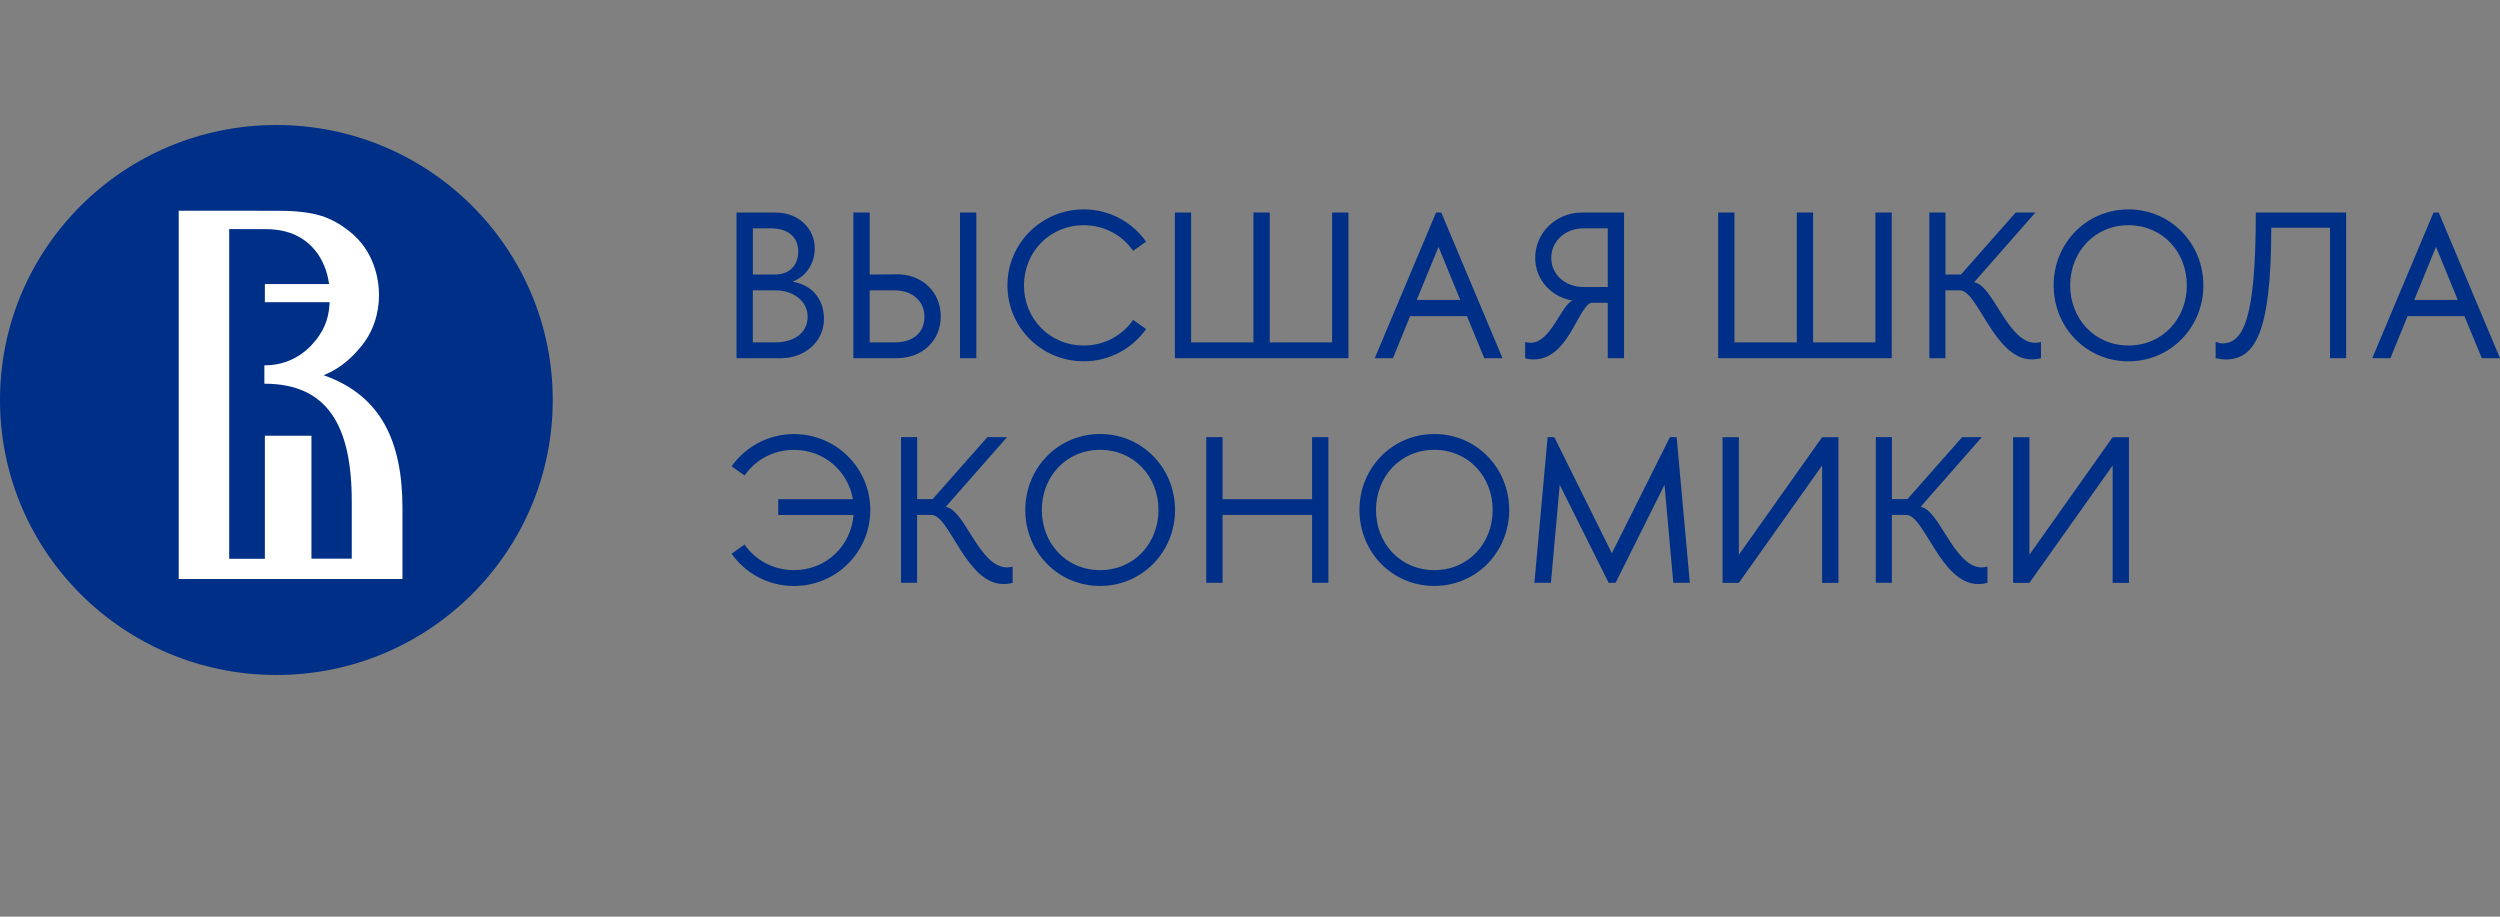 <?xml version="1.0" encoding="UTF-8"?> <svg xmlns="http://www.w3.org/2000/svg" width="300" height="110" viewBox="0 0 300 110" fill="none"><rect x="0" y="0" width="300" height="110" fill="#808080" stroke="none"/> <g clip-path="url(#clip0_11_331)"> <path d="M66.329 48C66.329 66.227 51.482 81 33.164 81C14.847 81 0 66.223 0 48C0 29.777 14.847 15 33.164 15C51.482 15 66.329 29.773 66.329 48ZM88.382 42.986H93.678C96.588 42.986 98.873 40.988 98.873 38.291C98.873 36.343 97.921 34.321 95.11 33.797C96.716 33.196 97.769 31.648 97.769 29.8C97.769 27.375 95.765 25.505 93.101 25.505H88.382V42.986ZM90.34 27.402H92.524C94.458 27.402 95.788 28.353 95.788 30.173C95.788 31.845 94.735 32.944 93.004 32.944H90.344V27.402H90.34ZM90.34 41.081V34.841H93.05C95.234 34.841 96.915 36.168 96.915 37.988C96.915 40.033 95.184 41.085 93.05 41.085H90.34V41.081ZM107.601 32.92L104.364 32.947V25.505H102.406V42.983H107.601C110.713 42.983 112.893 40.86 112.893 37.965C112.893 35.09 110.709 32.893 107.601 32.92ZM110.935 37.992C110.935 40.037 109.453 41.089 107.32 41.089H104.36V34.841H107.32C109.508 34.841 110.935 36.164 110.935 37.992ZM117.159 42.983V25.505H115.202V42.983H117.159ZM130.052 43.355C133.141 43.355 135.875 41.83 137.532 39.486L135.976 38.388C134.697 40.235 132.564 41.461 130.052 41.461C125.961 41.461 122.877 38.24 122.877 34.243C122.877 30.247 125.965 27.026 130.052 27.026C132.564 27.026 134.697 28.252 135.976 30.099L137.532 29.001C135.879 26.653 133.141 25.128 130.052 25.128C124.982 25.128 120.892 29.199 120.892 34.243C120.892 39.284 124.982 43.355 130.052 43.355ZM140.984 25.505V42.983H161.809V25.505H159.851V41.089H152.371V25.505H150.413V41.089H142.933V25.505H140.984ZM167.152 42.983L169.211 37.938H176.035L178.118 42.983H180.302L172.951 25.505H172.323L164.972 42.983H167.152ZM172.623 29.626L175.232 35.99H170.01L172.623 29.626ZM192.93 36.339V42.983H194.887V25.505H189.845C186.709 25.505 184.225 27.926 184.225 30.949C184.225 33.568 186.183 35.668 188.714 36.067C187.333 36.591 186.105 41.135 183.671 41.135C183.469 41.135 183.242 41.112 183.016 41.035V42.983C183.391 43.107 183.718 43.13 184.046 43.13C188.16 43.13 189.268 37.038 190.898 36.339H192.93V36.339ZM190.016 34.441C187.883 34.441 186.152 32.998 186.152 30.945C186.152 28.896 187.883 27.398 190.016 27.398H192.93V34.441H190.016ZM206.181 25.505V42.983H227.006V25.505H225.049V41.089H217.573V25.505H215.615V41.089H208.135V25.505H206.181ZM233.449 42.983V34.841H235.181C237.364 34.841 239.322 43.13 243.815 43.13C244.189 43.13 244.568 43.08 244.918 42.983V41.038C244.692 41.089 244.466 41.139 244.244 41.139C240.909 41.139 239.178 34.197 236.893 33.871L244.244 25.505H241.884L235.313 32.947H233.457V25.505H231.522V42.983H233.449ZM246.436 34.243C246.436 39.288 250.347 43.359 255.421 43.359C260.463 43.359 264.406 39.288 264.406 34.243C264.406 29.199 260.467 25.128 255.421 25.128C250.355 25.128 246.436 29.199 246.436 34.243ZM248.421 34.243C248.421 30.247 251.334 27.026 255.421 27.026C259.512 27.026 262.421 30.247 262.421 34.243C262.421 38.24 259.508 41.461 255.421 41.461C251.334 41.457 248.421 38.237 248.421 34.243ZM265.876 41.035V42.986C266.379 43.06 266.606 43.134 267.058 43.134C270.521 43.134 272.553 40.161 272.553 27.328H279.604V42.986H281.538V25.505H270.697C270.697 38.163 269.242 41.209 266.68 41.209C266.325 41.209 266.251 41.108 265.876 41.035ZM286.85 42.983L288.909 37.938H295.734L297.816 42.983H300L292.649 25.505H292.021L284.67 42.983H286.85ZM292.321 29.626L294.93 35.99H289.708L292.321 29.626ZM87.793 66.448C89.447 68.796 92.185 70.321 95.273 70.321C100.343 70.321 104.434 66.25 104.434 61.205C104.434 56.161 100.343 52.09 95.273 52.09C92.185 52.09 89.451 53.615 87.793 55.959L89.35 57.057C90.629 55.21 92.762 53.984 95.273 53.984C98.912 53.984 101.747 56.533 102.352 59.902H93.39V61.799H102.422C102.122 65.517 99.158 68.415 95.269 68.415C92.758 68.415 90.625 67.193 89.346 65.342L87.793 66.448ZM110.05 69.937V61.795H111.781C113.965 61.795 115.923 70.084 120.416 70.084C120.79 70.084 121.168 70.034 121.519 69.937V67.989C121.293 68.039 121.067 68.09 120.845 68.09C117.51 68.09 115.779 61.147 113.493 60.821L120.845 52.455H118.485L111.914 59.898H110.058V52.459H108.123V69.937H110.05ZM123.036 61.198C123.036 66.239 126.948 70.313 132.018 70.313C137.06 70.313 141.003 66.242 141.003 61.198C141.003 56.153 137.064 52.082 132.018 52.082C126.952 52.086 123.036 56.157 123.036 61.198ZM125.018 61.198C125.018 57.201 127.931 53.98 132.018 53.98C136.105 53.98 139.018 57.201 139.018 61.198C139.018 65.195 136.105 68.415 132.018 68.415C127.931 68.415 125.018 65.195 125.018 61.198ZM146.709 52.459H144.751V69.937H146.709V61.795H157.449V69.937H159.406V52.459H157.449V59.902H146.709V52.459ZM163.135 61.198C163.135 66.242 167.05 70.313 172.12 70.313C177.162 70.313 181.105 66.242 181.105 61.198C181.105 56.153 177.166 52.082 172.12 52.082C167.054 52.086 163.135 56.157 163.135 61.198ZM165.12 61.198C165.12 57.201 168.033 53.98 172.12 53.98C176.211 53.98 179.12 57.201 179.12 61.198C179.12 65.195 176.211 68.415 172.12 68.415C168.033 68.415 165.12 65.195 165.12 61.198ZM184.128 69.937H186.113L187.166 58.175L193.039 69.937H193.869L199.743 58.175L200.796 69.937H202.781L201.197 52.459H200.394L193.421 66.39L186.518 52.459H185.715L184.128 69.937ZM208.665 52.463H206.708V69.941H208.665L218.653 55.858V69.941H220.611V52.463H218.653L208.665 66.568V52.463ZM227.026 69.937V61.795H228.758C230.941 61.795 232.899 70.084 237.392 70.084C237.766 70.084 238.144 70.034 238.495 69.937V67.989C238.269 68.039 238.043 68.09 237.821 68.09C234.486 68.09 232.755 61.147 230.47 60.821L237.821 52.455H235.461L228.89 59.898H227.034V52.459H225.099V69.937H227.026ZM243.53 52.463H241.572V69.941H243.53L253.518 55.858V69.941H255.475V52.463H253.518L243.53 66.568V52.463Z" fill="#002F87"></path> <path d="M38.839 45.028C40.991 44.147 42.302 42.796 43.164 41.772C44.809 39.894 45.48 37.592 45.48 35.412C45.48 33.654 44.993 30.138 41.888 27.72C39.755 26.083 37.868 25.295 33.363 25.295H31.082C31.008 25.291 30.941 25.291 30.856 25.291H21.445V69.483H48.296V61C48.296 52.882 45.667 47.426 38.839 45.028ZM42.216 67.042H37.372V52.292H31.784V67.057H27.502V27.491L31.901 27.495C33.547 27.495 36.042 27.86 37.809 30.041C38.729 31.147 39.291 32.614 39.49 34.088H31.784V36.265H39.552C39.494 37.67 39.201 39.245 37.817 40.918C36.6 42.431 34.596 43.84 31.776 43.84C31.76 43.84 31.745 43.84 31.725 43.84V46.044C39.272 46.044 42.212 51.035 42.212 60.173V67.042H42.216Z" fill="white"></path> </g> <defs> <clipPath id="clip0_11_331"> <rect width="300" height="66" fill="white" transform="translate(0 15)"></rect> </clipPath> </defs> </svg> 